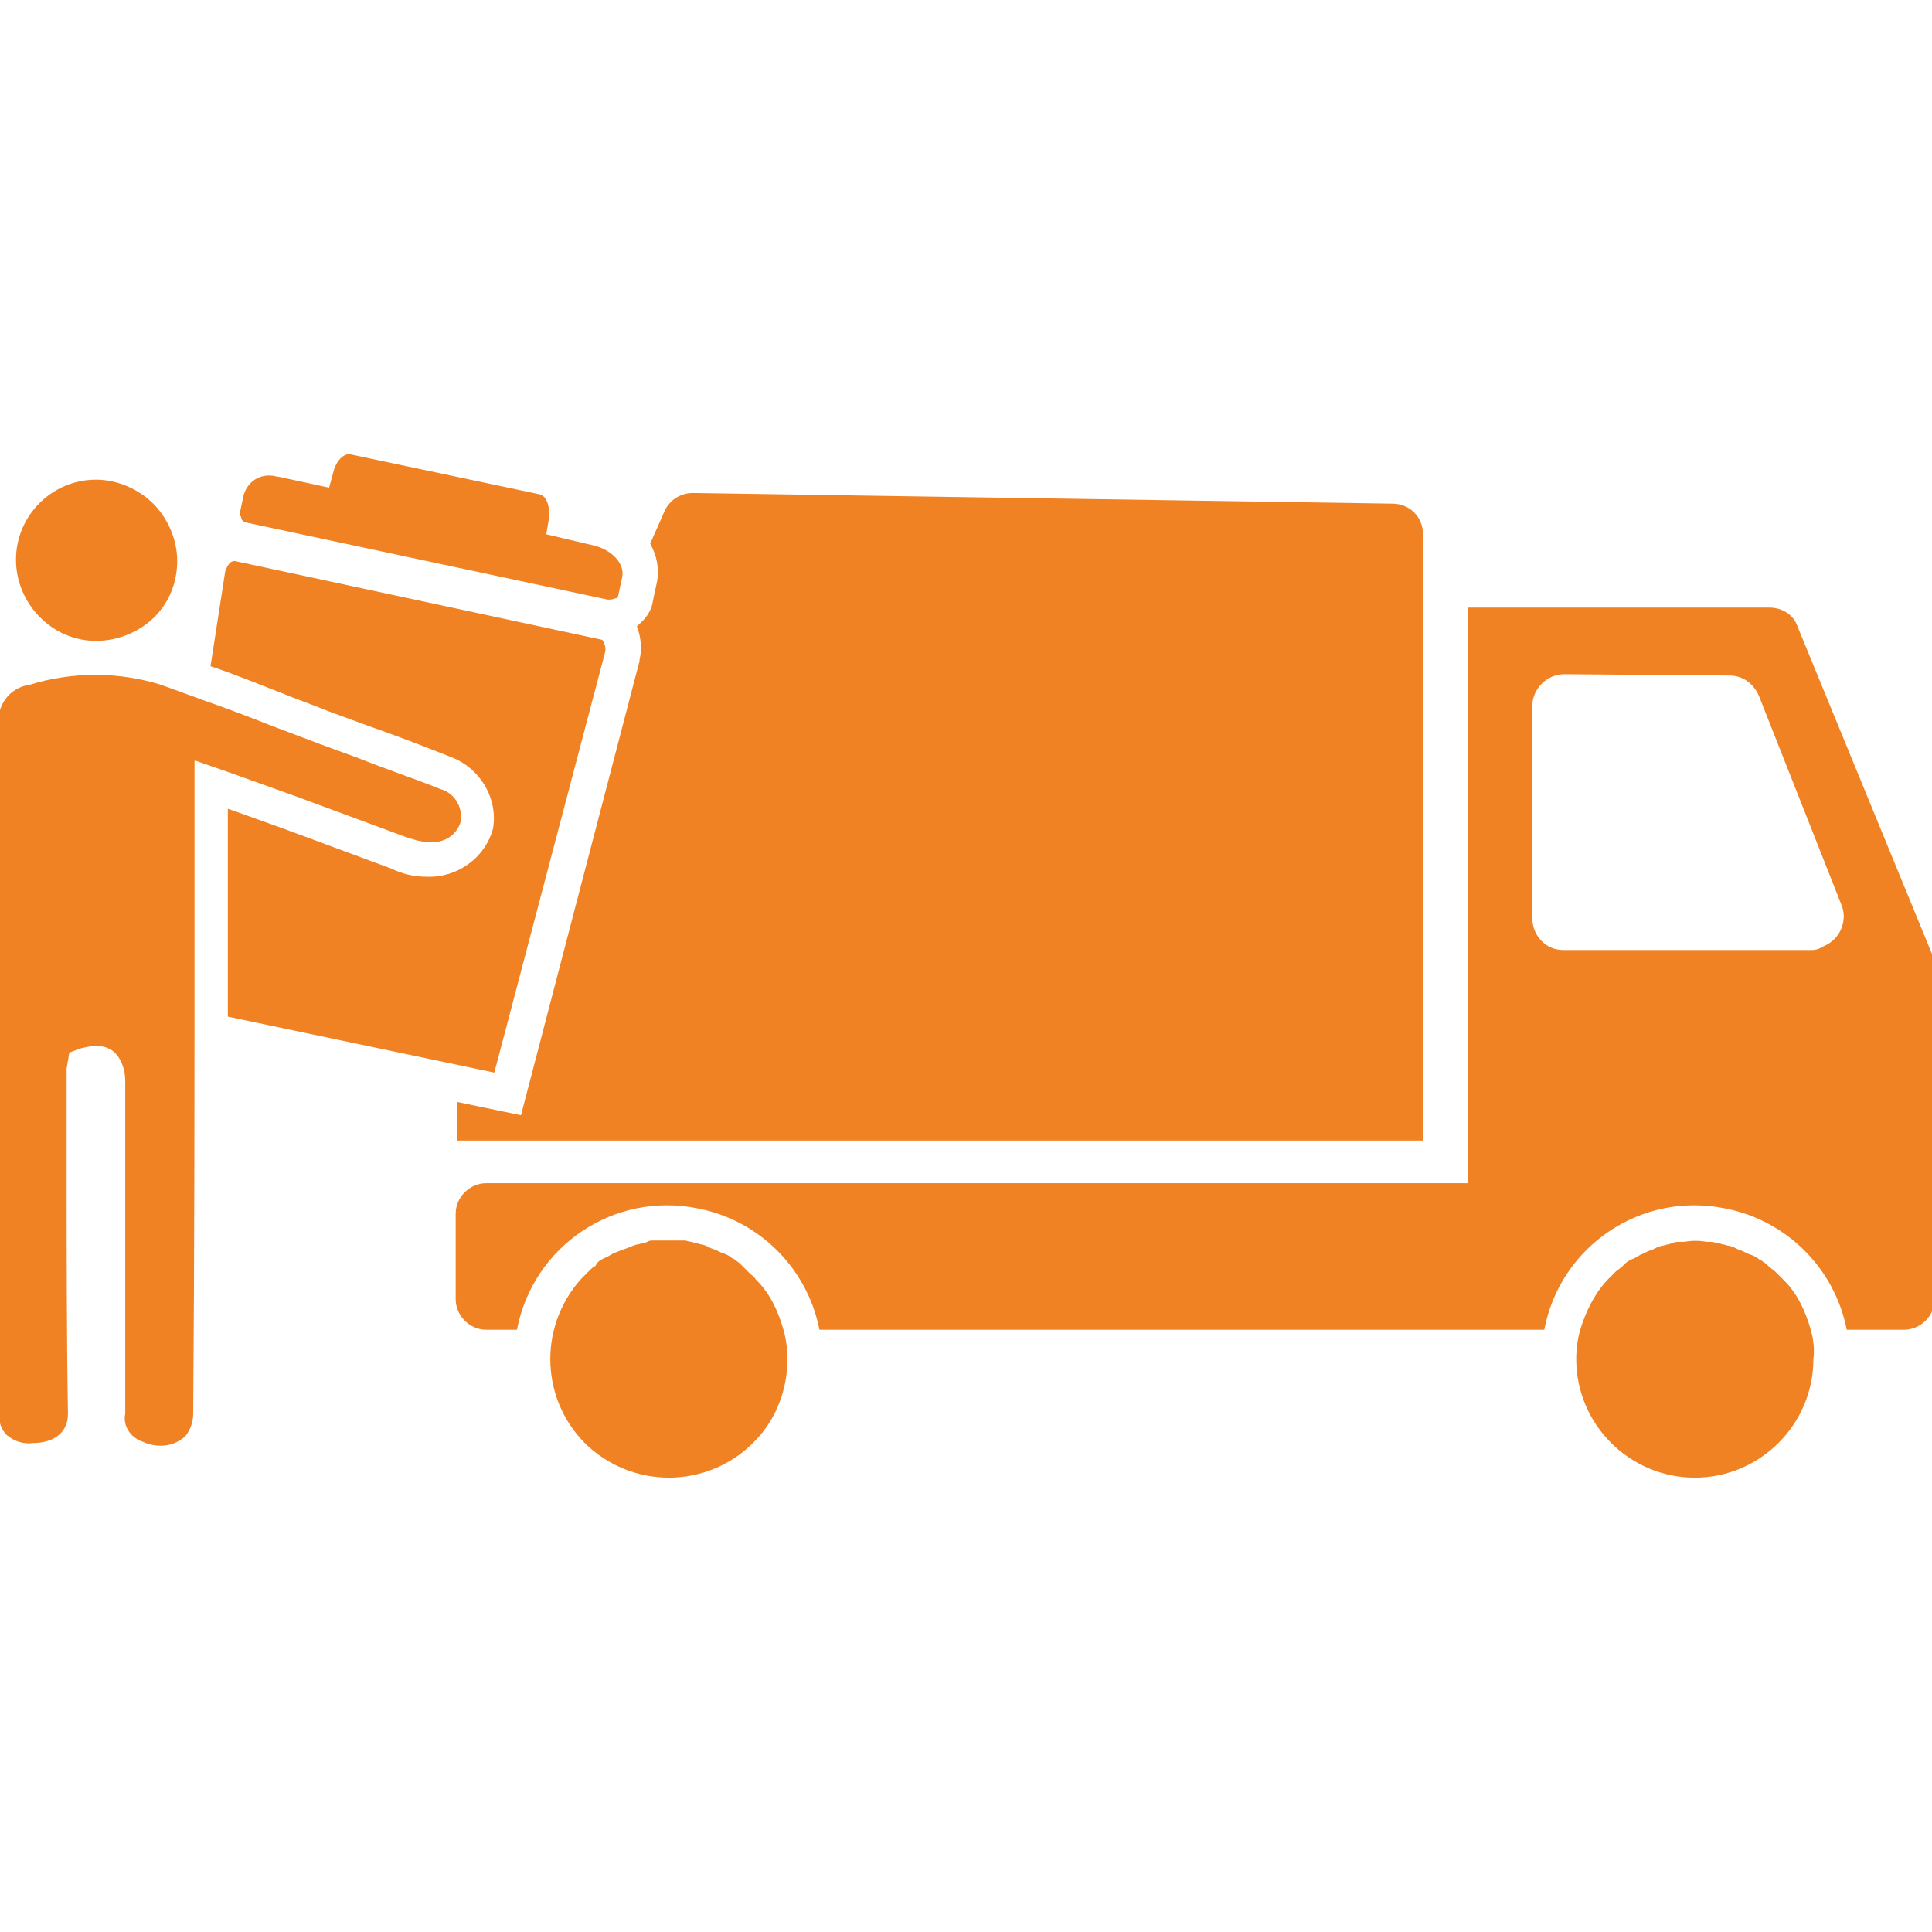 <?xml version="1.0" encoding="utf-8"?>
<!-- Generator: Adobe Illustrator 26.5.0, SVG Export Plug-In . SVG Version: 6.00 Build 0)  -->
<svg version="1.1" id="Ebene_1" xmlns="http://www.w3.org/2000/svg" xmlns:xlink="http://www.w3.org/1999/xlink" x="0px" y="0px"
	 viewBox="0 0 145 145" style="enable-background:new 0 0 145 145;" xml:space="preserve">
<style type="text/css">
	.st0{fill:#F08223;}
</style>
<path class="st0" d="M18.4,39.2l27.2,5.8c0.2,0,0.4,0,0.6-0.1c0.1,0,0.2-0.1,0.2-0.2l0.3-1.4c0.2-1-0.8-2.1-2.3-2.4L41,40.1l0.2-1.2
	c0.1-0.9-0.2-1.7-0.7-1.8l-14.2-3c-0.5-0.1-1.1,0.5-1.3,1.4l-0.3,1.1l-3.7-0.8c-0.2,0-0.4-0.1-0.6-0.1c-1-0.1-1.8,0.5-2.1,1.4
	l-0.3,1.4c0,0.1,0,0.2,0.1,0.3C18.1,39,18.2,39.1,18.4,39.2z M7.2,48.1c1.7,0,3.3-0.7,4.4-1.8c1.1-1.1,1.7-2.6,1.7-4.2
	c0-1.6-0.7-3.2-1.8-4.3C10.4,36.7,8.8,36,7.2,36c-3.3,0-6,2.7-6,6S3.9,48.1,7.2,48.1L7.2,48.1z M135.9,99.8c-0.4-1.4-1-2.7-2-3.7
	l-0.1-0.1c-0.1-0.1-0.3-0.3-0.4-0.4l-0.2-0.2l-0.4-0.3l-0.2-0.2c-0.1-0.1-0.3-0.2-0.4-0.3l-0.2-0.1c-0.2-0.2-0.5-0.3-0.8-0.4
	l-0.4-0.2l-0.3-0.1l-0.4-0.2l-0.3-0.1c-0.2,0-0.3-0.1-0.5-0.1l-0.3-0.1c-0.2,0-0.4-0.1-0.6-0.1h-0.3c-0.6-0.1-1.1-0.1-1.7,0h-0.3
	c-0.2,0-0.4,0-0.6,0.1l-0.3,0.1c-0.2,0-0.3,0.1-0.5,0.1l-0.3,0.1l-0.4,0.2l-0.3,0.1l-0.4,0.2c-0.3,0.1-0.5,0.3-0.8,0.4l-0.2,0.1
	c-0.2,0.1-0.3,0.2-0.4,0.3l-0.2,0.2l-0.4,0.3l-0.2,0.2c-0.1,0.1-0.3,0.3-0.4,0.4c0,0-0.1,0.1-0.1,0.1c-1,1.1-1.6,2.4-2,3.7
	c-0.2,0.7-0.3,1.5-0.3,2.2c0,4.9,4,8.9,8.9,8.9c4.9,0,8.9-4,8.9-8.9c0,0,0,0,0,0C136.2,101.3,136.1,100.5,135.9,99.8L135.9,99.8z
	 M58.8,99.8c-0.4-1.4-1-2.7-2-3.7l-0.1-0.1c-0.1-0.2-0.3-0.3-0.4-0.4l-0.2-0.2L55.7,95l-0.2-0.2l-0.4-0.3l-0.2-0.1
	c-0.2-0.2-0.5-0.3-0.8-0.4l-0.4-0.2l-0.3-0.1L53,93.5l-0.3-0.1c-0.2,0-0.3-0.1-0.5-0.1l-0.3-0.1c-0.2,0-0.4-0.1-0.5-0.1H51
	c-0.3,0-0.6,0-0.8,0c-0.3,0-0.6,0-0.8,0h-0.3c-0.2,0-0.4,0-0.5,0.1l-0.3,0.1c-0.2,0-0.3,0.1-0.5,0.1l-0.3,0.1L47,93.7l-0.3,0.1
	L46.2,94c-0.3,0.1-0.5,0.3-0.8,0.4l-0.2,0.1c-0.2,0.1-0.3,0.2-0.4,0.3L44.7,95c-0.2,0.1-0.3,0.2-0.4,0.3l-0.2,0.2
	c-0.1,0.1-0.3,0.3-0.4,0.4L43.6,96c-3.3,3.7-3,9.3,0.6,12.6c3.7,3.3,9.3,3,12.6-0.6c1.5-1.6,2.3-3.8,2.3-6
	C59.1,101.3,59,100.5,58.8,99.8L58.8,99.8z"/>
<path class="st0" d="M145,71.6L134.9,47c-0.3-0.9-1.2-1.4-2.1-1.4h-22.6v43.2H36.5c-1.2,0-2.3,1-2.3,2.3v6.4c0,1.2,1,2.3,2.3,2.3
	l0,0h2.3c1.2-6.3,7.3-10.4,13.6-9.1c4.6,0.9,8.2,4.5,9.1,9.1h54.4c1.2-6.3,7.3-10.4,13.6-9.1c4.6,0.9,8.2,4.5,9.1,9.1h4.3
	c1.2,0,2.3-1,2.3-2.3V72.4C145.2,72.1,145.1,71.8,145,71.6z M136,71.3h-18.7c-1.3,0-2.3-1.1-2.3-2.4V53c0-1.3,1.1-2.4,2.4-2.4
	c0,0,0,0,0,0l12.4,0.1c1,0,1.8,0.6,2.2,1.5l6.2,15.7c0.5,1.2-0.1,2.6-1.3,3.1C136.6,71.2,136.3,71.3,136,71.3z"/>
<path class="st0" d="M48,49.5v0.1l-8.9,34.1l-4.8-1v2.9h72.5V40.1c0-1.3-1-2.3-2.3-2.3L52,37c-0.9,0-1.7,0.5-2.1,1.3l-1.1,2.5
	c0.5,0.9,0.7,1.9,0.5,2.9L49,45.1c-0.1,0.8-0.6,1.4-1.2,1.9C48.1,47.8,48.2,48.7,48,49.5z"/>
<path class="st0" d="M45.4,49c0.1-0.3,0-0.6-0.1-0.8c0-0.1-0.1-0.2-0.2-0.2l-27.5-5.9c0,0-0.1,0-0.3,0.1c-0.2,0.2-0.3,0.4-0.4,0.7
	L15.8,50c1.8,0.6,3.5,1.3,5.3,2c1.2,0.5,2.4,0.9,3.6,1.4l3,1.1c2,0.7,4.1,1.5,6.1,2.3c2.2,0.8,3.6,3.1,3.2,5.4
	c-0.6,2.2-2.7,3.7-5,3.6c-0.9,0-1.8-0.2-2.6-0.6c-2.7-1-5.4-2-8.1-3l-3.9-1.4l-0.3-0.1v15.6l20,4.2L45.4,49z"/>
<path class="st0" d="M22.3,59.8l8.1,3c0.6,0.2,1.2,0.4,1.8,0.4c1.1,0.1,2.1-0.5,2.4-1.6c0.1-1.1-0.5-2.1-1.6-2.4
	c-2-0.8-4.1-1.5-6.1-2.3l-3-1.1l-3.7-1.4c-1.5-0.6-3.1-1.2-4.8-1.8c-1.1-0.4-2.2-0.8-3.3-1.2c-3.2-1-6.7-1-9.9,0
	c-1.5,0.2-2.5,1.6-2.3,3.1v51.6c0,0.6,0.2,1.2,0.6,1.6c0.6,0.5,1.3,0.7,2,0.6c1.3,0,2.6-0.6,2.6-2.2C5,100,5,93.6,5,87.4v-7.2
	L5.2,79L6,78.7c0.4-0.1,0.8-0.2,1.2-0.2c0.5,0,0.9,0.1,1.3,0.4c0.6,0.5,0.9,1.4,0.9,2.2v25c-0.2,0.9,0.4,1.8,1.3,2.1
	c1.1,0.5,2.3,0.4,3.2-0.4c0.4-0.5,0.6-1.1,0.6-1.7c0.1-12.5,0.1-25.1,0.1-37.4V57.1h0.1l2.3,0.8l1.4,0.5L22.3,59.8z"/>
</svg>
